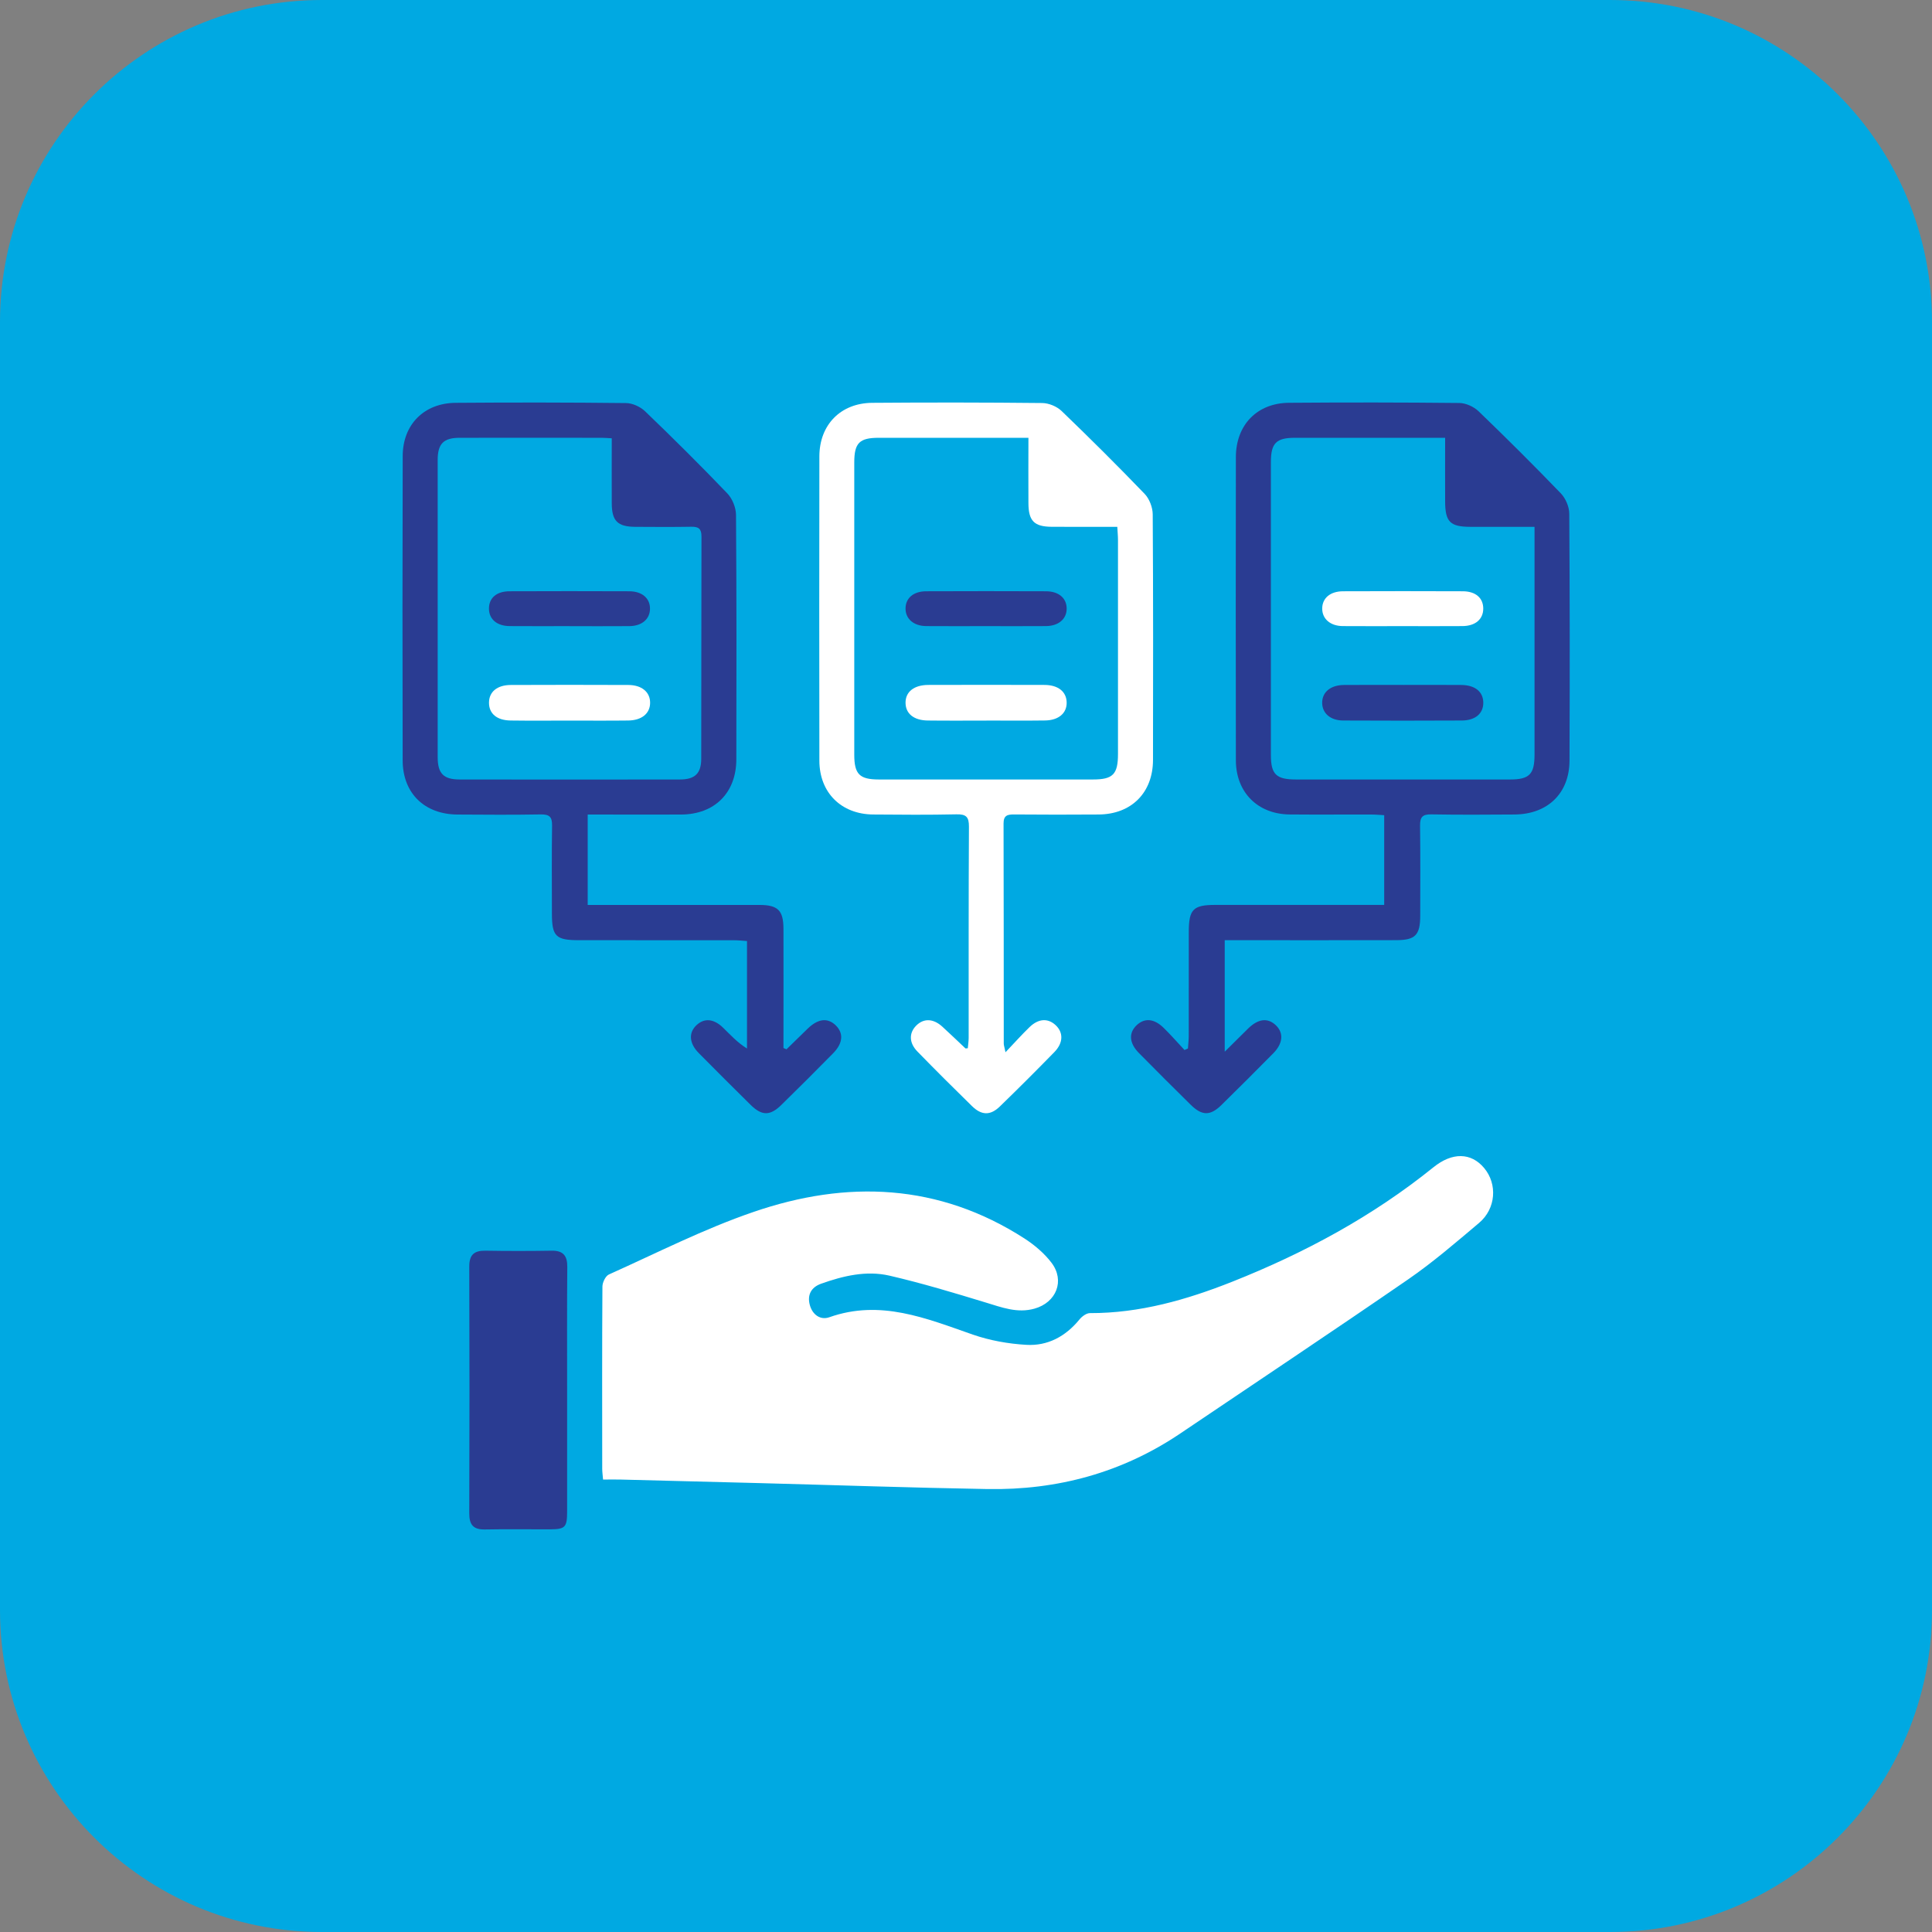 <svg width="48" height="48" viewBox="0 0 48 48" fill="none" xmlns="http://www.w3.org/2000/svg">
<rect x="0" y="0" width="48" height="48" fill="#808080" stroke="none"/>
<g clip-path="url(#clip0_49_6082)">
<path d="M40 0H8C3.582 0 0 3.582 0 8V40C0 44.418 3.582 48 8 48H40C44.418 48 48 44.418 48 40V8C48 3.582 44.418 0 40 0Z" fill="#00A9E2"/>
</g>
<g clip-path="url(#clip1_49_6082)">
<path d="M14.983 36.759C14.974 36.648 14.962 36.57 14.962 36.491C14.961 34.983 14.957 33.474 14.967 31.965C14.967 31.862 15.044 31.702 15.128 31.664C16.319 31.13 17.489 30.532 18.719 30.111C21.042 29.312 23.325 29.399 25.453 30.77C25.703 30.932 25.945 31.137 26.124 31.372C26.463 31.818 26.245 32.361 25.701 32.513C25.274 32.633 24.887 32.481 24.488 32.36C23.697 32.119 22.902 31.879 22.098 31.693C21.523 31.561 20.949 31.698 20.399 31.894C20.15 31.983 20.052 32.175 20.12 32.424C20.185 32.662 20.381 32.806 20.606 32.726C21.872 32.278 23.009 32.753 24.17 33.158C24.592 33.304 25.05 33.386 25.497 33.412C26.029 33.444 26.475 33.203 26.819 32.782C26.88 32.707 26.991 32.624 27.079 32.624C28.318 32.627 29.482 32.293 30.617 31.843C32.414 31.129 34.102 30.22 35.613 29.001C36.08 28.624 36.548 28.631 36.873 29.019C37.208 29.418 37.167 30.029 36.747 30.383C36.174 30.866 35.604 31.359 34.989 31.783C33.113 33.075 31.217 34.336 29.329 35.611C27.879 36.59 26.267 37.025 24.532 36.995C22.627 36.962 20.723 36.896 18.819 36.846C17.684 36.816 16.549 36.788 15.415 36.759C15.284 36.756 15.152 36.759 14.986 36.759H14.983Z" fill="white"/>
<path d="M30.428 23.358V26.129C30.658 25.901 30.832 25.727 31.009 25.554C31.262 25.306 31.5 25.281 31.701 25.475C31.896 25.664 31.876 25.924 31.635 26.168C31.208 26.6 30.779 27.03 30.344 27.456C30.068 27.726 29.863 27.723 29.584 27.449C29.151 27.023 28.721 26.593 28.294 26.16C28.052 25.914 28.038 25.66 28.242 25.469C28.438 25.286 28.674 25.304 28.912 25.538C29.092 25.714 29.257 25.904 29.428 26.087C29.457 26.075 29.485 26.062 29.514 26.05C29.521 25.947 29.533 25.845 29.534 25.742C29.536 24.881 29.534 24.021 29.535 23.16C29.535 22.59 29.641 22.482 30.201 22.482C31.479 22.482 32.756 22.482 34.034 22.482H34.39V20.253C34.291 20.248 34.184 20.237 34.078 20.237C33.398 20.235 32.72 20.241 32.04 20.235C31.248 20.227 30.706 19.685 30.705 18.891C30.701 16.38 30.701 13.868 30.705 11.357C30.706 10.557 31.232 10.012 32.029 10.007C33.438 9.996 34.848 9.997 36.257 10.012C36.419 10.014 36.616 10.104 36.734 10.217C37.427 10.884 38.11 11.564 38.778 12.257C38.897 12.381 38.987 12.591 38.988 12.761C39.002 14.807 39.002 16.852 38.994 18.898C38.991 19.711 38.449 20.231 37.626 20.236C36.936 20.241 36.247 20.245 35.557 20.233C35.34 20.229 35.279 20.303 35.281 20.512C35.291 21.261 35.286 22.01 35.285 22.76C35.283 23.232 35.161 23.357 34.692 23.358C33.394 23.361 32.096 23.359 30.799 23.359C30.679 23.359 30.56 23.359 30.427 23.359L30.428 23.358ZM35.904 10.877C34.621 10.877 33.396 10.877 32.171 10.877C31.709 10.877 31.576 11.009 31.575 11.474C31.574 13.903 31.574 16.332 31.575 18.761C31.575 19.239 31.708 19.366 32.198 19.366C33.971 19.367 35.745 19.367 37.519 19.366C37.998 19.366 38.125 19.234 38.125 18.748C38.125 16.977 38.125 15.206 38.125 13.434C38.125 13.334 38.125 13.235 38.125 13.089C37.578 13.089 37.054 13.09 36.53 13.089C36.026 13.087 35.906 12.966 35.904 12.457C35.902 11.943 35.904 11.43 35.904 10.877Z" fill="#2A3C92"/>
<path d="M14.601 20.237V22.483C14.723 22.483 14.831 22.483 14.939 22.483C16.247 22.483 17.556 22.483 18.863 22.483C19.327 22.483 19.463 22.617 19.465 23.074C19.468 23.955 19.465 24.836 19.465 25.717C19.465 25.824 19.465 25.931 19.465 26.038C19.49 26.049 19.515 26.06 19.54 26.07C19.716 25.898 19.891 25.725 20.068 25.555C20.324 25.308 20.561 25.28 20.761 25.472C20.962 25.666 20.946 25.916 20.702 26.165C20.275 26.599 19.845 27.029 19.41 27.454C19.133 27.726 18.927 27.724 18.651 27.452C18.218 27.026 17.788 26.595 17.361 26.164C17.122 25.922 17.103 25.66 17.302 25.472C17.498 25.287 17.734 25.306 17.971 25.539C18.151 25.714 18.319 25.902 18.559 26.05V23.38C18.459 23.373 18.341 23.36 18.224 23.36C16.947 23.358 15.669 23.36 14.391 23.359C13.807 23.359 13.713 23.266 13.712 22.695C13.712 21.965 13.705 21.236 13.716 20.508C13.719 20.293 13.647 20.231 13.436 20.234C12.747 20.246 12.057 20.242 11.367 20.237C10.547 20.232 10.007 19.709 10.004 18.895C9.998 16.373 9.998 13.852 10.005 11.33C10.007 10.545 10.537 10.014 11.323 10.008C12.733 9.997 14.143 9.998 15.552 10.014C15.713 10.015 15.909 10.105 16.027 10.218C16.721 10.885 17.405 11.564 18.07 12.258C18.195 12.389 18.284 12.61 18.286 12.79C18.301 14.815 18.298 16.84 18.294 18.865C18.293 19.696 17.756 20.232 16.925 20.237C16.266 20.241 15.607 20.237 14.947 20.237C14.839 20.237 14.731 20.237 14.599 20.237H14.601ZM15.197 10.889C15.086 10.884 15.017 10.877 14.948 10.877C13.772 10.877 12.597 10.875 11.421 10.877C11.02 10.877 10.874 11.024 10.874 11.429C10.873 13.889 10.873 16.348 10.874 18.808C10.874 19.216 11.017 19.365 11.419 19.366C13.243 19.369 15.068 19.369 16.892 19.366C17.264 19.366 17.421 19.217 17.422 18.853C17.427 17.011 17.422 15.169 17.428 13.328C17.428 13.136 17.355 13.084 17.176 13.087C16.71 13.095 16.244 13.092 15.778 13.089C15.342 13.085 15.2 12.941 15.199 12.501C15.196 11.975 15.199 11.45 15.199 10.89L15.197 10.889Z" fill="#2A3C92"/>
<path d="M24.98 26.144C25.216 25.896 25.39 25.701 25.577 25.52C25.799 25.304 26.035 25.292 26.225 25.468C26.422 25.65 26.42 25.909 26.196 26.138C25.751 26.594 25.299 27.046 24.841 27.49C24.605 27.719 24.386 27.713 24.148 27.48C23.692 27.034 23.24 26.584 22.795 26.127C22.582 25.91 22.58 25.664 22.764 25.48C22.949 25.295 23.187 25.302 23.413 25.508C23.606 25.683 23.794 25.867 23.985 26.046C23.991 26.051 24.004 26.046 24.045 26.043C24.052 25.962 24.065 25.877 24.066 25.791C24.067 24.04 24.063 22.289 24.073 20.538C24.074 20.296 24.004 20.227 23.764 20.232C23.075 20.247 22.386 20.242 21.696 20.236C20.901 20.23 20.359 19.694 20.357 18.9C20.353 16.38 20.353 13.858 20.357 11.338C20.359 10.554 20.885 10.015 21.669 10.008C23.078 9.997 24.487 9.998 25.895 10.013C26.058 10.015 26.257 10.098 26.374 10.21C27.075 10.884 27.765 11.57 28.439 12.271C28.556 12.393 28.638 12.606 28.639 12.778C28.652 14.812 28.65 16.847 28.646 18.881C28.644 19.696 28.108 20.231 27.294 20.236C26.595 20.241 25.895 20.241 25.196 20.235C25.03 20.234 24.932 20.257 24.933 20.462C24.939 22.284 24.936 24.106 24.938 25.928C24.938 25.965 24.952 26.003 24.982 26.145L24.98 26.144ZM25.55 10.877C25.406 10.877 25.307 10.877 25.208 10.877C24.083 10.877 22.958 10.877 21.833 10.877C21.352 10.877 21.224 11.005 21.224 11.491C21.224 13.91 21.224 16.329 21.224 18.748C21.224 19.234 21.353 19.365 21.833 19.366C23.606 19.367 25.381 19.367 27.154 19.366C27.651 19.366 27.776 19.238 27.776 18.731C27.776 16.96 27.776 15.188 27.776 13.417C27.776 13.319 27.766 13.222 27.759 13.089C27.201 13.089 26.666 13.091 26.131 13.088C25.693 13.085 25.553 12.943 25.551 12.5C25.547 11.975 25.551 11.449 25.551 10.877H25.55Z" fill="white"/>
<path d="M14.09 34.513C14.09 35.525 14.09 36.536 14.09 37.548C14.09 37.946 14.045 37.994 13.661 37.996C13.124 37.998 12.587 37.988 12.05 37.999C11.76 38.005 11.658 37.883 11.659 37.599C11.666 35.554 11.666 33.511 11.659 31.466C11.658 31.175 11.78 31.069 12.06 31.073C12.607 31.082 13.154 31.082 13.701 31.073C13.989 31.068 14.096 31.193 14.094 31.476C14.085 32.488 14.09 33.5 14.09 34.512V34.513Z" fill="#2A3C92"/>
<path d="M34.876 17.017C35.352 17.017 35.828 17.014 36.304 17.018C36.647 17.021 36.847 17.184 36.852 17.453C36.856 17.723 36.659 17.899 36.317 17.901C35.335 17.906 34.353 17.906 33.37 17.901C33.053 17.899 32.853 17.721 32.849 17.467C32.845 17.201 33.052 17.022 33.387 17.018C33.883 17.014 34.379 17.017 34.876 17.017Z" fill="#2A3C92"/>
<path d="M34.848 15.556C34.352 15.556 33.856 15.559 33.36 15.555C33.049 15.552 32.848 15.374 32.85 15.117C32.852 14.86 33.049 14.691 33.368 14.69C34.359 14.686 35.351 14.686 36.343 14.69C36.665 14.691 36.853 14.86 36.851 15.125C36.848 15.386 36.655 15.552 36.335 15.555C35.839 15.559 35.344 15.556 34.847 15.556H34.848Z" fill="white"/>
<path d="M14.146 17.903C13.66 17.903 13.174 17.908 12.688 17.901C12.343 17.897 12.148 17.729 12.149 17.458C12.15 17.188 12.352 17.019 12.692 17.018C13.664 17.014 14.636 17.014 15.608 17.018C15.945 17.018 16.153 17.195 16.152 17.461C16.151 17.725 15.945 17.898 15.605 17.901C15.119 17.907 14.633 17.903 14.147 17.903H14.146Z" fill="white"/>
<path d="M14.148 15.556C13.652 15.556 13.157 15.559 12.661 15.555C12.344 15.552 12.149 15.383 12.148 15.121C12.148 14.857 12.335 14.691 12.659 14.69C13.65 14.686 14.643 14.686 15.635 14.69C15.952 14.691 16.15 14.864 16.149 15.121C16.149 15.379 15.95 15.553 15.636 15.556C15.139 15.56 14.644 15.557 14.148 15.557L14.148 15.556Z" fill="#2A3C92"/>
<path d="M24.508 17.903C24.021 17.903 23.535 17.907 23.049 17.901C22.705 17.897 22.503 17.732 22.498 17.467C22.493 17.192 22.704 17.018 23.064 17.017C24.025 17.014 24.988 17.014 25.95 17.017C26.291 17.018 26.495 17.185 26.501 17.45C26.507 17.717 26.303 17.895 25.966 17.9C25.479 17.907 24.993 17.902 24.508 17.902V17.903Z" fill="white"/>
<path d="M24.469 15.556C23.984 15.556 23.497 15.559 23.012 15.555C22.7 15.552 22.499 15.377 22.498 15.121C22.498 14.861 22.692 14.691 23.011 14.69C24.003 14.686 24.995 14.686 25.987 14.69C26.306 14.691 26.501 14.862 26.501 15.121C26.501 15.378 26.301 15.552 25.987 15.555C25.481 15.559 24.975 15.556 24.468 15.556H24.469Z" fill="#2A3C92"/>
</g>
<defs>
<clipPath id="clip0_49_6082">
<rect width="48" height="48" fill="white"/>
</clipPath>
<clipPath id="clip1_49_6082">
<rect width="29" height="28" fill="white" transform="translate(10 10)"/>
</clipPath>
</defs>
</svg>
